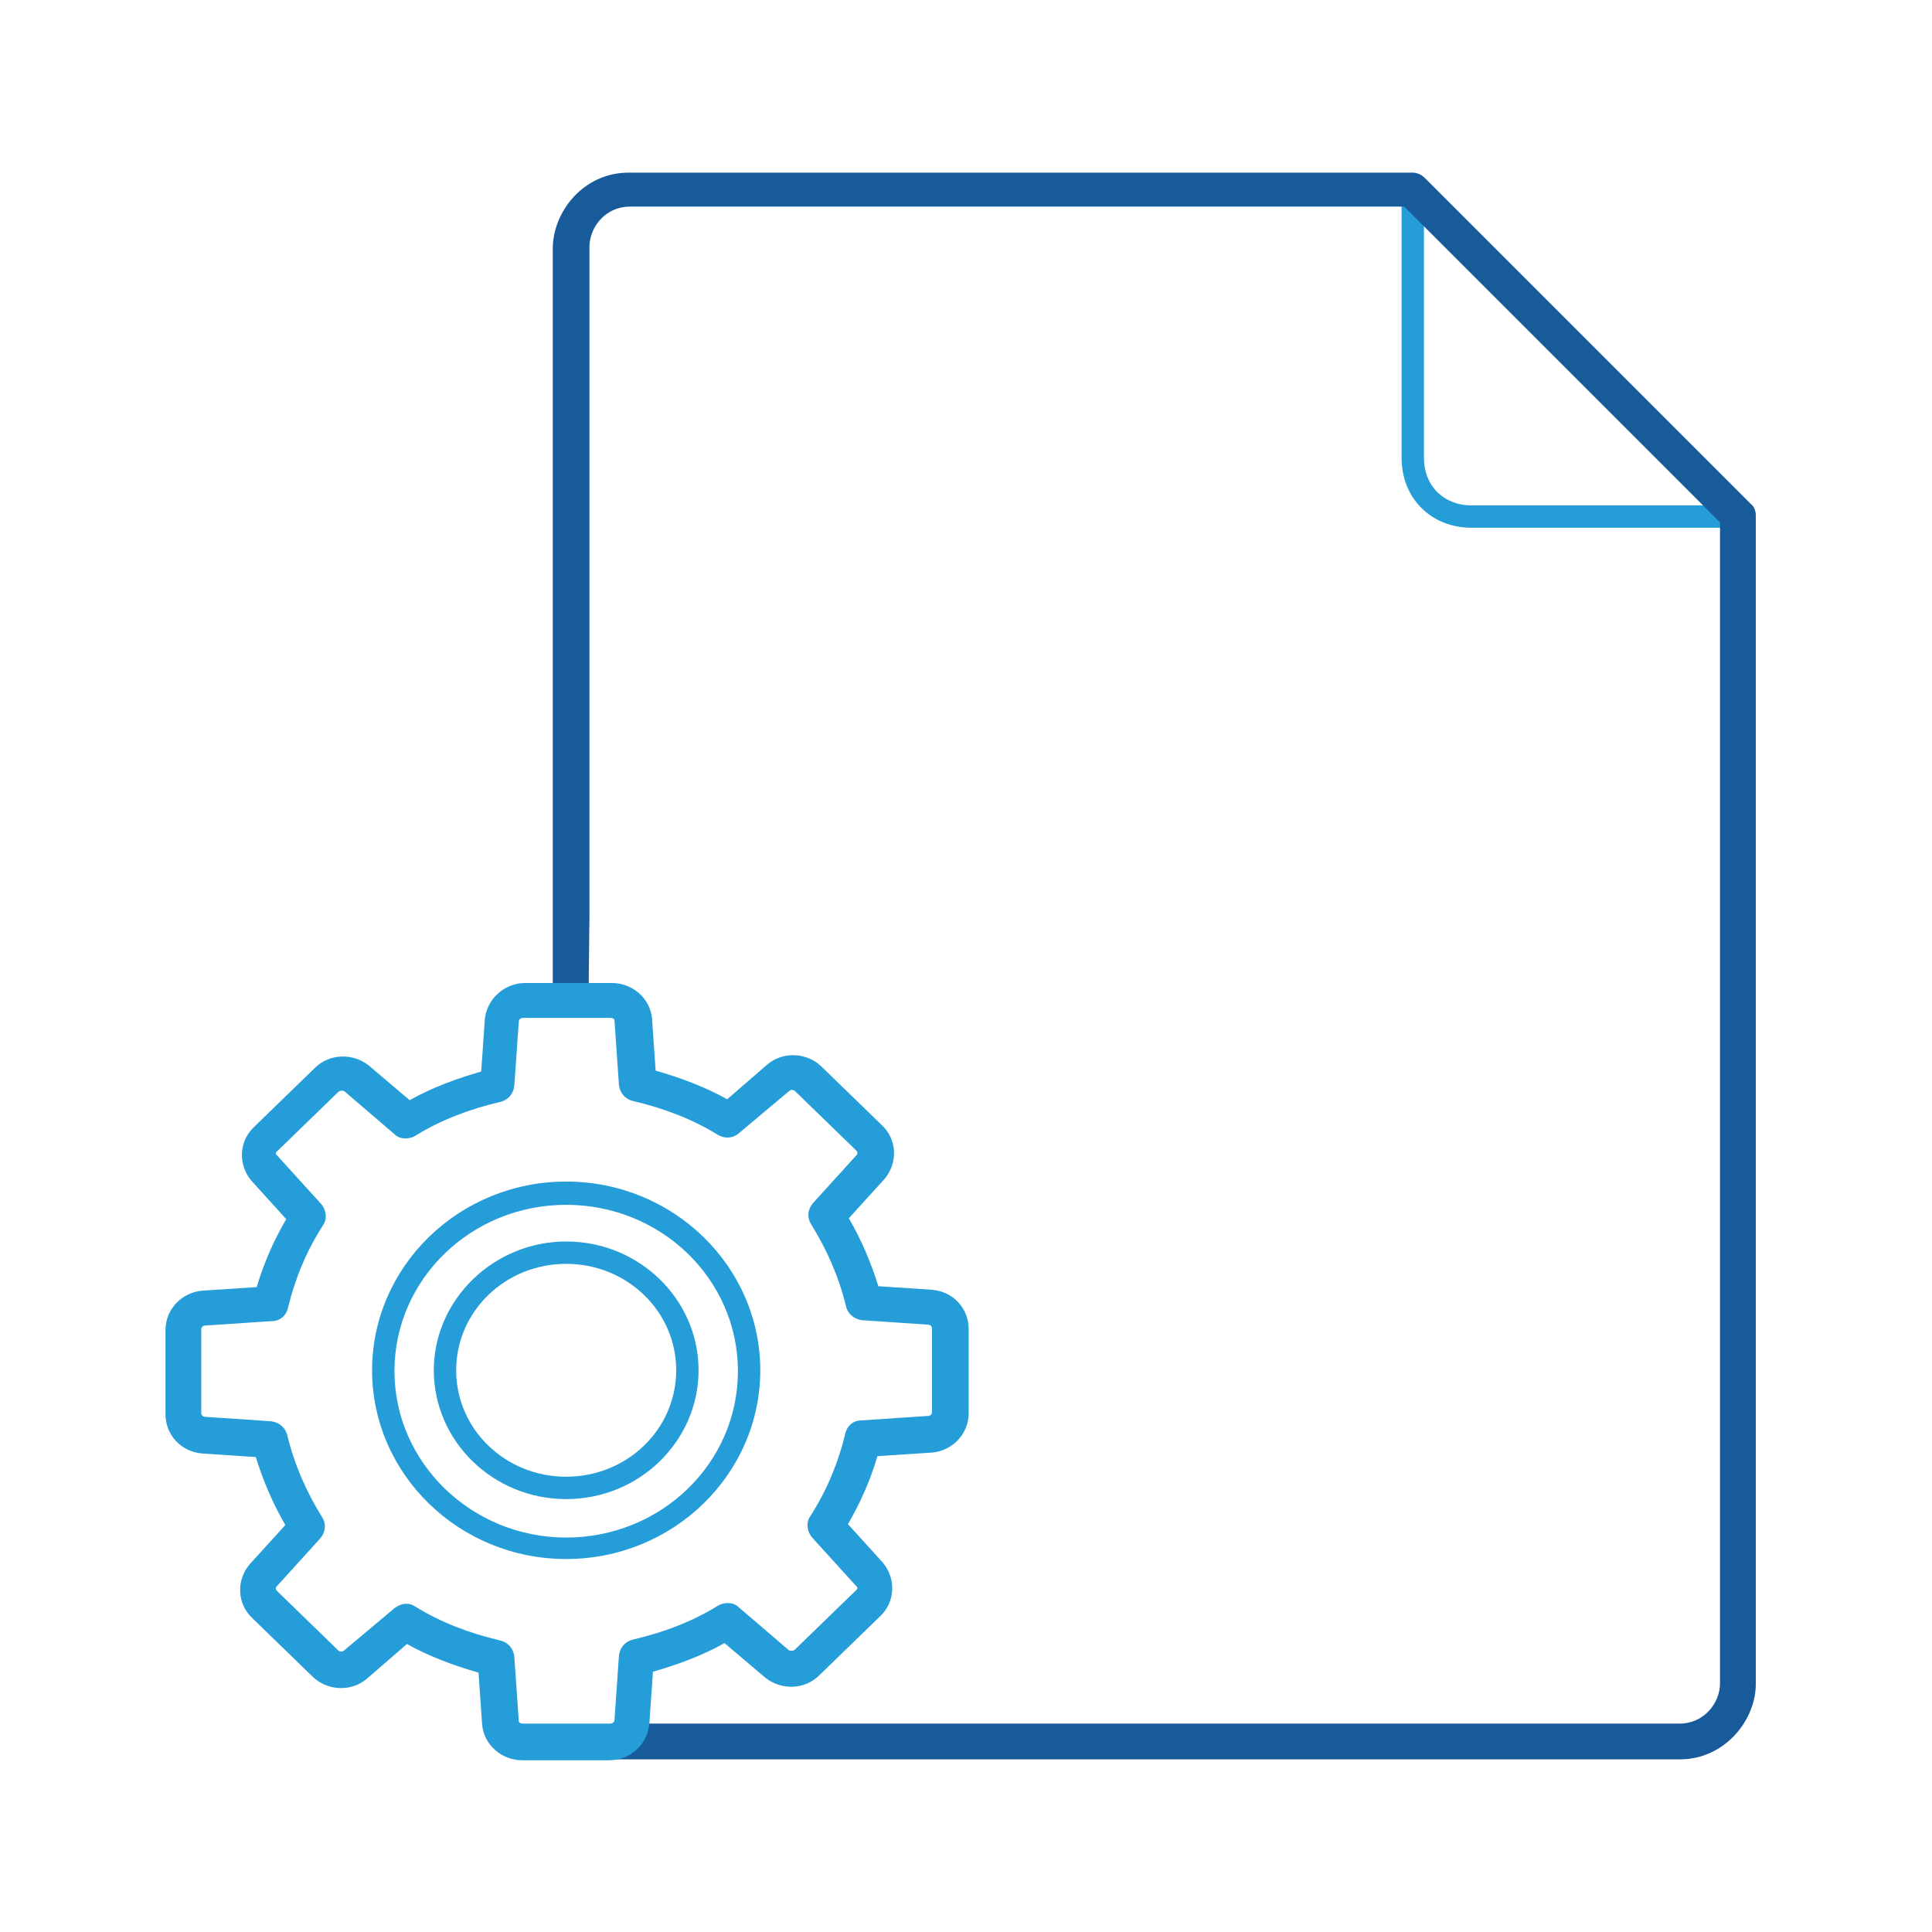 <?xml version="1.0" encoding="utf-8"?>
<!-- Generator: Adobe Illustrator 19.2.1, SVG Export Plug-In . SVG Version: 6.00 Build 0)  -->
<svg version="1.1" id="Layer_1" xmlns="http://www.w3.org/2000/svg" xmlns:xlink="http://www.w3.org/1999/xlink" x="0px" y="0px"
	 viewBox="0 0 216 216" style="enable-background:new 0 0 216 216;" xml:space="preserve">
<style type="text/css">
	.st0{fill:#249DD8;}
	.st1{fill:#185B9B;}
	.st2{fill:#259DD8;}
</style>
<path class="st0" d="M194.4,59h-29.9c-4.5,0-7.8-3.3-7.8-7.8V21.3c0-0.5,0.3-1,0.8-1.2s1-0.1,1.4,0.3l36.4,36.4
	c0.4,0.4,0.5,0.9,0.3,1.4C195.3,58.7,194.9,59,194.4,59z M159.2,24.3v26.9c0,3.1,2.2,5.3,5.3,5.3h26.9L159.2,24.3z"/>
<g>
	<path class="st1" d="M195.7,56.3l-36.4-36.4c-0.4-0.4-0.9-0.6-1.4-0.6H70.3c-5.1,0-8.5,4.4-8.5,8.5v83.7c0,1.1,0.8,1.9,1.9,2
		c1,0,2-0.7,2.1-1.8l0.1-9.3V27.6c0-2.2,1.8-4.5,4.5-4.5H157l35.3,35.3v129.8c0,2.2-1.8,4.5-4.5,4.5H70.5l-4,4h121.3
		c5.1,0,8.6-4.5,8.5-8.6V57.6C196.3,57.1,196.1,56.6,195.7,56.3z"/>
</g>
<g>
	<g>
		<path class="st2" d="M68.1,196.8h-9.7c-2.3,0-4.3-1.7-4.5-4l-0.4-5.8c-2.8-0.8-5.5-1.8-8-3.2l-4.5,3.9c-1.8,1.5-4.4,1.3-6-0.2
			l-6.8-6.6c-1.7-1.6-1.8-4.2-0.3-6l4-4.4c-1.4-2.4-2.5-5-3.3-7.6l-6-0.4c-2.4-0.2-4.1-2.1-4.1-4.4v-9.4c0-2.3,1.8-4.2,4.1-4.4
			l6.1-0.4c0.8-2.7,1.9-5.2,3.3-7.6l-3.9-4.3c-1.5-1.8-1.4-4.4,0.3-6l6.8-6.6c1.6-1.6,4.2-1.7,6-0.3l4.6,3.9c2.5-1.4,5.2-2.4,8-3.2
			l0.4-5.8c0.2-2.3,2.2-4.1,4.5-4.1h9.7c2.3,0,4.3,1.7,4.5,4l0.4,5.8c2.8,0.8,5.5,1.8,8,3.2l4.5-3.9c1.8-1.5,4.4-1.3,6,0.2l6.8,6.6
			c1.7,1.6,1.8,4.2,0.3,6l-4,4.4c1.4,2.4,2.5,5,3.3,7.6l6,0.4c2.4,0.2,4.1,2.1,4.1,4.4v9.4c0,2.3-1.8,4.2-4.1,4.4l-6.1,0.4
			c-0.8,2.7-1.9,5.2-3.3,7.6l3.9,4.3c1.5,1.8,1.4,4.4-0.3,6l-6.8,6.6c-1.6,1.6-4.2,1.7-6,0.3l-4.6-3.9c-2.5,1.4-5.2,2.4-8,3.2
			l-0.4,5.8C72.4,195,70.5,196.8,68.1,196.8z M45.4,179.3c0.4,0,0.7,0.1,1,0.3c2.9,1.8,6.1,3,9.5,3.8c0.9,0.2,1.5,0.9,1.6,1.8
			l0.5,7.2c0,0.2,0.2,0.3,0.5,0.3h9.7c0.3,0,0.5-0.2,0.5-0.4l0.5-7.2c0.1-0.9,0.7-1.6,1.6-1.8c3.4-0.8,6.6-2,9.5-3.8
			c0.7-0.4,1.7-0.4,2.3,0.2l5.6,4.8c0.2,0.1,0.5,0.1,0.7-0.1l6.8-6.6c0.2-0.1,0.2-0.4,0-0.5l-4.9-5.4c-0.6-0.7-0.7-1.7-0.2-2.4
			c1.8-2.8,3.1-5.9,3.9-9.2c0.2-0.9,0.9-1.5,1.8-1.5l7.5-0.5c0.2,0,0.4-0.2,0.4-0.4v-9.4c0-0.2-0.2-0.4-0.4-0.4l-7.4-0.5
			c-0.9-0.1-1.6-0.7-1.8-1.5c-0.8-3.3-2.1-6.3-3.9-9.2c-0.5-0.8-0.4-1.7,0.2-2.4l4.9-5.4c0.1-0.1,0.1-0.3-0.1-0.5l-6.8-6.6
			c-0.2-0.2-0.5-0.2-0.7,0l-5.6,4.7c-0.7,0.6-1.6,0.6-2.3,0.2c-2.9-1.8-6.1-3-9.5-3.8c-0.9-0.2-1.5-0.9-1.6-1.8l-0.5-7.2
			c0-0.2-0.2-0.3-0.5-0.3h-9.7c-0.3,0-0.5,0.2-0.5,0.4l-0.5,7.2c-0.1,0.9-0.7,1.6-1.6,1.8c-3.4,0.8-6.6,2-9.5,3.8
			c-0.7,0.4-1.7,0.4-2.3-0.2l-5.6-4.8c-0.2-0.1-0.5-0.1-0.7,0.1l-6.8,6.6c-0.2,0.1-0.2,0.4,0,0.5l4.9,5.4c0.6,0.7,0.7,1.7,0.2,2.4
			c-1.8,2.8-3.1,5.9-3.9,9.2c-0.2,0.9-0.9,1.5-1.8,1.5l-7.5,0.5c-0.2,0-0.4,0.2-0.4,0.4v9.4c0,0.2,0.2,0.4,0.4,0.4l7.4,0.5
			c0.9,0.1,1.6,0.7,1.8,1.5c0.8,3.3,2.1,6.3,3.9,9.2c0.5,0.8,0.4,1.7-0.2,2.4l-4.9,5.4c-0.1,0.1-0.1,0.3,0.1,0.5l6.8,6.6
			c0.2,0.2,0.5,0.2,0.7,0l5.6-4.7C44.5,179.5,45,179.3,45.4,179.3z"/>
	</g>
	<path class="st2" d="M63.3,167.6c-8.2,0-14.8-6.5-14.8-14.4s6.7-14.4,14.8-14.4c8.2,0,14.8,6.5,14.8,14.4S71.5,167.6,63.3,167.6z
		 M63.3,141.3c-6.8,0-12.3,5.3-12.3,11.9s5.5,11.9,12.3,11.9c6.8,0,12.3-5.3,12.3-11.9S70.1,141.3,63.3,141.3z"/>
	<path class="st2" d="M63.3,174.3c-12,0-21.7-9.5-21.7-21.1s9.7-21.1,21.7-21.1S85,141.6,85,153.2S75.3,174.3,63.3,174.3z
		 M63.3,134.7c-10.6,0-19.2,8.3-19.2,18.6c0,10.2,8.6,18.6,19.2,18.6s19.2-8.3,19.2-18.6C82.5,143,73.9,134.7,63.3,134.7z"/>
</g>
</svg>
